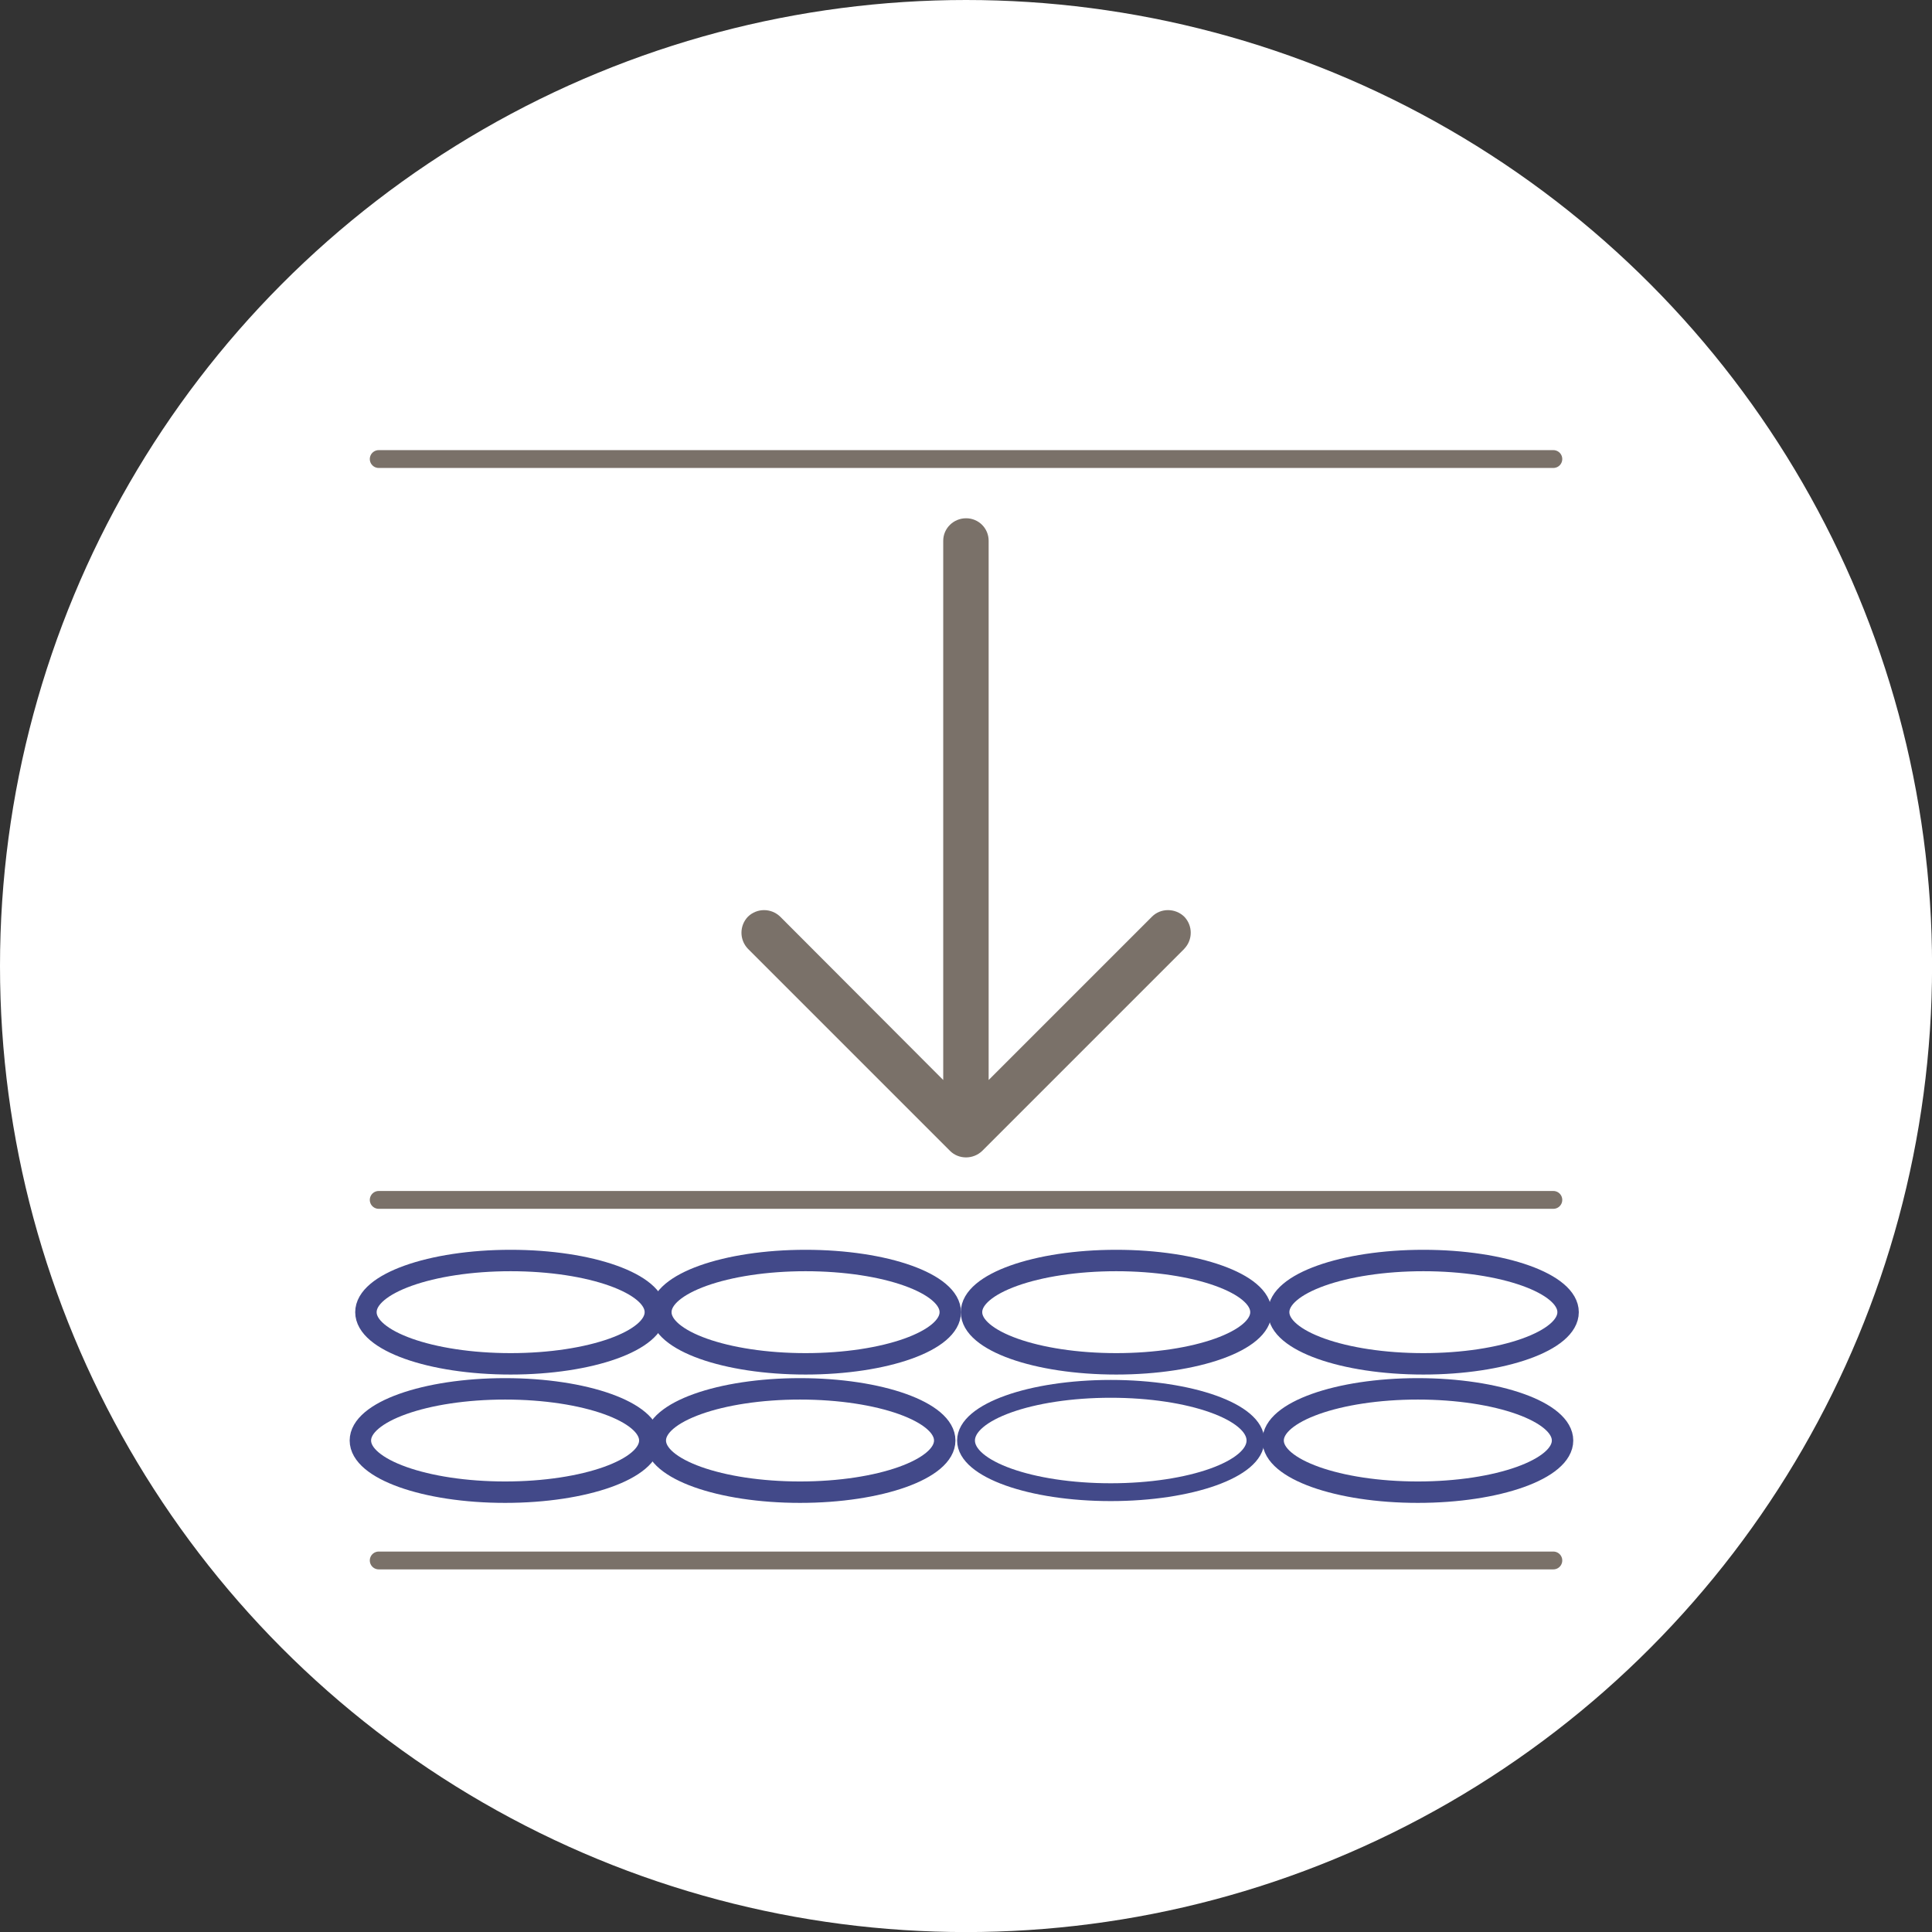 <?xml version="1.0" encoding="UTF-8"?>
<svg xmlns="http://www.w3.org/2000/svg" id="Livello_1" data-name="Livello 1" viewBox="0 0 306.65 306.65">
  <rect x="0" y="0" width="306.65" height="306.65" fill="#333333" stroke="none"/>
  <defs>
    <style>
      .cls-1 {
        stroke: #7a7169;
        stroke-linecap: round;
      }

      .cls-1, .cls-2 {
        stroke-width: 2.83px;
      }

      .cls-1, .cls-2, .cls-3 {
        fill: none;
        stroke-miterlimit: 10;
      }

      .cls-2, .cls-3 {
        stroke: #424989;
      }

      .cls-3 {
        stroke-width: 3.4px;
      }

      .cls-4 {
        fill: #7a7169;
      }

      .cls-4, .cls-5 {
        stroke-width: 0px;
      }

      .cls-5 {
        fill: #fff;
      }
    </style>
  </defs>
  <circle class="cls-5" cx="153.33" cy="153.33" r="153.33"></circle>
  <g>
    <path class="cls-4" d="M187.96,150.6c1.38-1.43,1.38-3.68,0-5.11-1.43-1.38-3.74-1.38-5.11,0l-25.93,25.93v-85.58c0-1.99-1.59-3.58-3.58-3.58s-3.63,1.59-3.63,3.58v85.58l-25.88-25.93c-1.43-1.38-3.68-1.38-5.11,0-1.38,1.43-1.38,3.68,0,5.11l32.07,32.07c1.38,1.38,3.68,1.38,5.11,0l32.07-32.07Z"></path>
    <line class="cls-1" x1="60.11" y1="72.86" x2="246.55" y2="72.86"></line>
    <line class="cls-1" x1="60.11" y1="190.45" x2="246.55" y2="190.45"></line>
    <line class="cls-1" x1="60.11" y1="247.68" x2="246.55" y2="247.68"></line>
    <ellipse class="cls-3" cx="81.05" cy="208.27" rx="22.97" ry="8.2"></ellipse>
    <ellipse class="cls-3" cx="80.17" cy="228.64" rx="22.97" ry="8.2"></ellipse>
    <ellipse class="cls-3" cx="127.86" cy="208.27" rx="22.97" ry="8.2"></ellipse>
    <ellipse class="cls-3" cx="126.98" cy="228.64" rx="22.97" ry="8.2"></ellipse>
    <ellipse class="cls-3" cx="177.17" cy="208.27" rx="22.97" ry="8.2"></ellipse>
    <ellipse class="cls-2" cx="176.3" cy="228.64" rx="22.97" ry="8.2"></ellipse>
    <ellipse class="cls-3" cx="225.92" cy="208.27" rx="22.97" ry="8.2"></ellipse>
    <ellipse class="cls-3" cx="225.04" cy="228.64" rx="22.97" ry="8.2"></ellipse>
  </g>
</svg>
